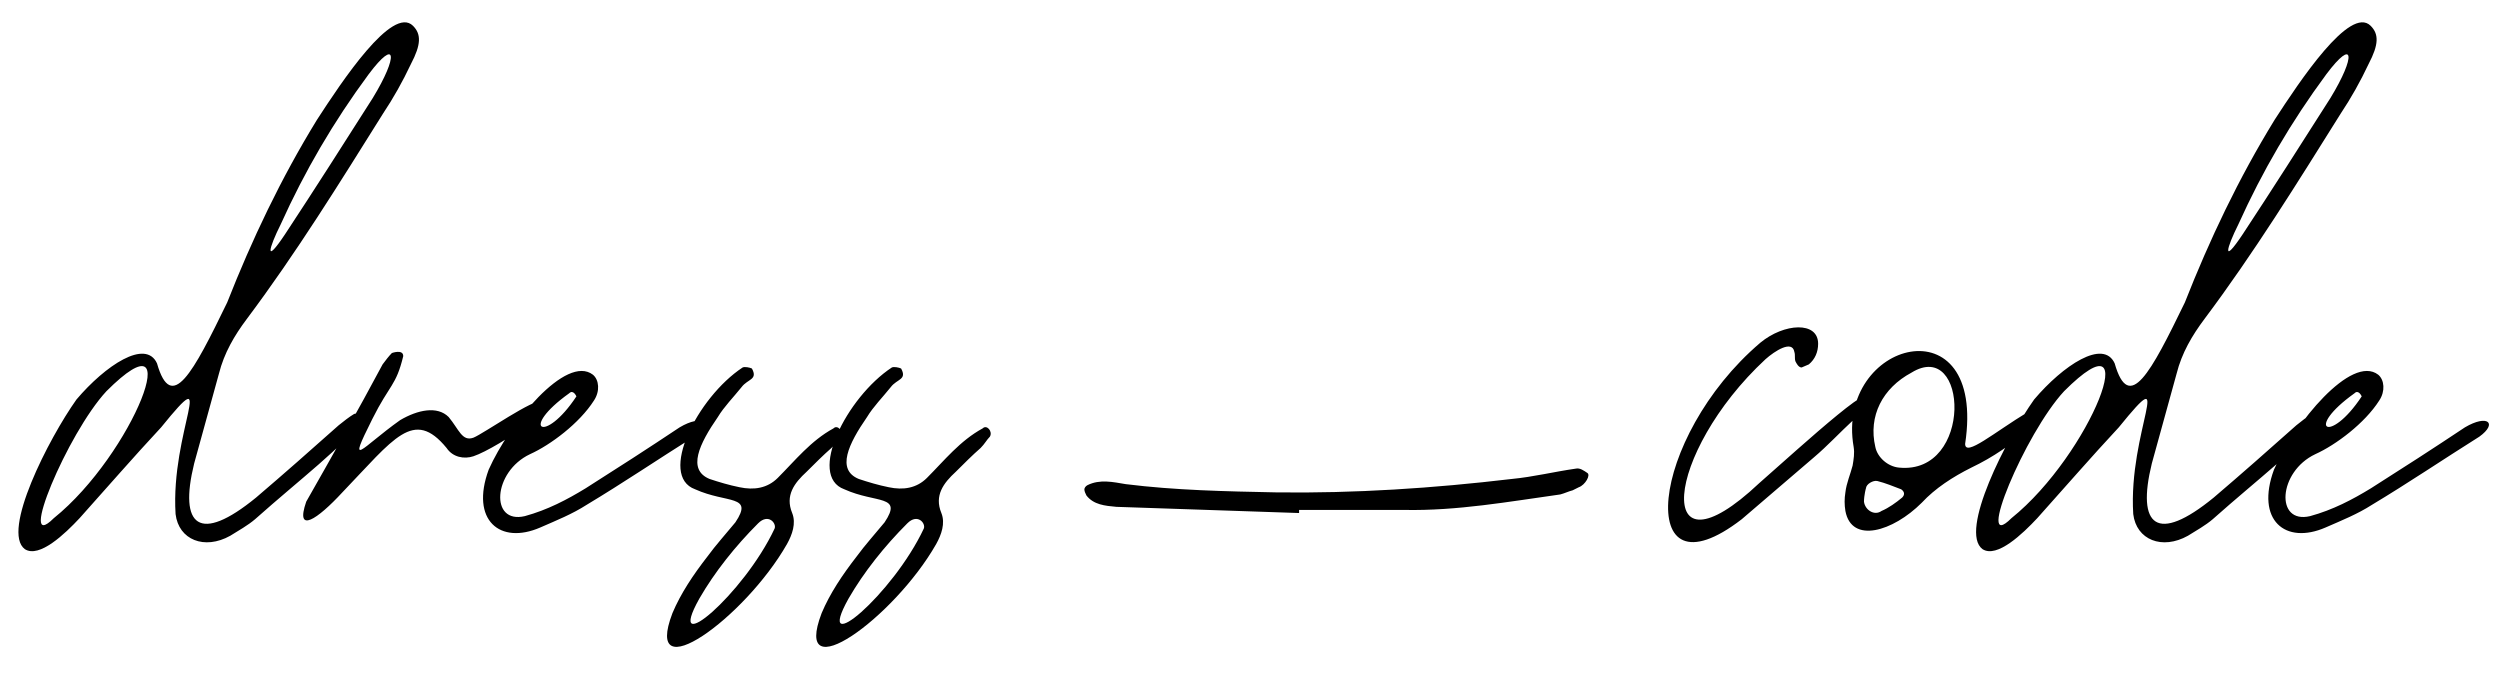 <?xml version="1.0" encoding="UTF-8"?> <svg xmlns="http://www.w3.org/2000/svg" width="310" height="86" viewBox="0 0 310 86" fill="none"><path d="M21.771 63.744C21.131 53.504 27.148 44.16 19.98 52.992C16.523 56.704 13.195 60.544 9.867 64.256C8.075 66.176 4.875 69.248 3.083 68.096C0.14 65.92 6.027 54.4 9.483 49.536C13.068 45.312 18.059 41.984 19.468 45.056C21.259 51.328 23.948 46.208 28.172 37.504C31.244 29.696 34.828 22.144 39.307 14.848C42.38 10.112 48.651 0.64 51.212 3.2C52.236 4.224 52.236 5.504 50.956 7.936C49.931 10.112 48.779 12.16 47.499 14.08C42.123 22.656 36.748 31.36 30.604 39.552C29.067 41.6 27.788 43.776 27.148 46.336L24.076 57.472C22.155 65.28 24.715 67.456 31.756 61.696C35.212 58.752 38.539 55.808 41.995 52.736C42.636 52.224 43.276 51.712 43.916 51.328C43.916 51.328 45.196 50.944 45.196 51.84C42.38 55.552 37.388 59.264 31.628 64.384C30.732 65.152 29.579 65.792 28.555 66.432C25.355 68.224 22.155 66.944 21.771 63.744ZM46.219 12.16C49.419 6.912 49.163 4.608 45.708 9.216C41.355 15.104 37.772 21.248 34.828 27.776C33.291 30.848 32.779 32.896 35.34 29.056C39.051 23.424 42.636 17.792 46.219 12.16ZM6.668 64.256C16.523 56.32 23.564 38.144 13.195 48.512C8.332 53.76 2.059 68.864 6.668 64.256ZM46.163 51.968C42.962 58.368 44.755 55.552 49.618 52.096C51.794 50.816 54.227 50.304 55.635 51.712C56.914 53.248 57.298 54.784 58.706 54.272C59.986 53.76 66.13 49.408 67.41 49.664C71.251 49.024 61.779 55.552 58.706 56.576C57.554 56.96 56.147 56.704 55.379 55.552C51.282 50.56 48.85 54.4 42.45 61.056C39.379 64.384 36.562 66.304 37.971 62.208C41.17 56.576 44.37 50.944 47.443 45.184C47.827 44.672 48.211 44.16 48.594 43.776C48.594 43.776 50.002 43.264 50.002 44.16C49.106 47.872 48.339 47.616 46.163 51.968ZM66.996 65.408C62.004 67.584 58.291 64.512 60.596 58.24C63.156 52.48 70.195 43.904 73.523 46.464C74.291 47.104 74.419 48.512 73.651 49.664C71.859 52.48 68.275 55.168 65.716 56.32C61.108 58.496 60.724 65.024 65.076 64C67.891 63.232 70.323 61.952 72.627 60.544C76.468 58.112 80.436 55.552 84.275 52.992C87.091 51.328 88.371 52.48 86.067 54.144C81.588 56.96 77.236 59.904 72.755 62.592C70.963 63.744 69.043 64.512 66.996 65.408ZM71.475 49.152C71.475 49.152 71.091 48.256 70.579 48.768C64.308 53.248 67.507 55.168 71.475 49.152ZM91.189 64.768C93.493 61.312 90.165 62.464 86.198 60.672C81.59 59.008 86.454 49.28 92.085 45.568C92.341 45.44 92.981 45.568 93.237 45.696C94.005 47.104 92.725 46.976 91.957 48C90.933 49.28 89.781 50.432 89.013 51.712C86.71 55.04 85.174 58.24 87.99 59.392C89.141 59.776 90.421 60.16 91.701 60.416C93.493 60.8 95.157 60.544 96.438 59.264C98.614 57.088 100.534 54.656 103.35 53.12C103.862 52.608 104.63 53.504 104.246 54.144C103.862 54.528 103.606 55.04 103.094 55.552C102.07 56.448 101.046 57.472 100.022 58.496C98.486 59.904 97.334 61.44 98.23 63.616C98.742 64.896 98.23 66.304 97.59 67.456C92.341 76.672 79.669 85.76 83.382 76.032C84.406 73.6 85.942 71.296 87.734 68.992C88.757 67.584 90.037 66.176 91.189 64.768ZM86.71 74.24C82.358 82.048 92.213 73.728 96.053 65.536C96.309 64.896 95.285 63.616 94.005 64.896C91.189 67.712 88.629 70.912 86.71 74.24ZM109.69 64.768C111.994 61.312 108.666 62.464 104.698 60.672C100.09 59.008 104.954 49.28 110.586 45.568C110.842 45.44 111.482 45.568 111.738 45.696C112.506 47.104 111.226 46.976 110.458 48C109.434 49.28 108.282 50.432 107.514 51.712C105.21 55.04 103.674 58.24 106.49 59.392C107.642 59.776 108.922 60.16 110.202 60.416C111.994 60.8 113.658 60.544 114.938 59.264C117.114 57.088 119.034 54.656 121.85 53.12C122.362 52.608 123.13 53.504 122.746 54.144C122.362 54.528 122.106 55.04 121.594 55.552C120.57 56.448 119.546 57.472 118.522 58.496C116.986 59.904 115.833 61.44 116.73 63.616C117.242 64.896 116.73 66.304 116.09 67.456C110.842 76.672 98.169 85.76 101.882 76.032C102.906 73.6 104.442 71.296 106.234 68.992C107.258 67.584 108.538 66.176 109.69 64.768ZM105.21 74.24C100.858 82.048 110.714 73.728 114.554 65.536C114.81 64.896 113.786 63.616 112.506 64.896C109.69 67.712 107.13 70.912 105.21 74.24ZM161.086 63.616L138.43 62.848C137.022 62.72 135.614 62.592 134.718 61.44C134.59 61.184 134.462 60.928 134.462 60.672C134.462 60.544 134.59 60.288 134.846 60.16C136.382 59.392 138.046 59.776 139.582 60.032C145.726 60.8 151.998 60.928 158.27 61.056C167.998 61.184 177.726 60.544 187.454 59.392C190.142 59.136 192.701 58.496 195.39 58.112C195.902 57.984 196.414 58.368 196.798 58.624C197.31 58.88 196.542 60.16 195.774 60.416L195.006 60.8C194.494 60.928 193.982 61.184 193.47 61.312C187.07 62.208 180.67 63.36 174.142 63.232C169.79 63.232 165.438 63.232 161.086 63.232V63.616ZM215.976 64.384C202.535 74.752 204.456 54.272 218.28 42.496C221.224 40.064 225.448 39.808 225.448 42.624C225.448 43.648 225.064 44.544 224.296 45.184L223.4 45.568C223.016 45.568 222.76 45.056 222.632 44.8C222.503 44.416 222.632 44.032 222.503 43.648C222.248 42.112 220.072 43.52 218.92 44.544C206.376 56.192 204.84 72.448 218.152 59.904C223.4 55.296 234.536 45.056 230.824 50.688C230.568 51.2 230.184 51.584 229.8 52.096C228.136 53.632 226.6 55.296 224.936 56.704L215.976 64.384ZM229.853 55.424C227.549 42.24 246.365 37.248 243.677 55.04C243.677 56.704 247.261 53.632 251.485 51.072C251.997 50.56 252.893 51.84 251.613 53.12C249.565 55.04 247.133 56.704 244.445 57.984C242.141 59.136 239.965 60.544 238.301 62.336C234.717 65.92 229.597 67.456 228.829 63.36C228.701 62.592 228.701 61.824 228.829 61.056C228.957 59.904 229.469 58.752 229.725 57.728C229.853 56.96 229.981 56.192 229.853 55.424ZM237.021 46.208C233.437 48.128 231.645 51.584 232.541 55.424C232.797 56.704 234.077 57.856 235.485 57.984C244.701 58.88 244.061 41.856 237.021 46.208ZM231.389 60.544C231.389 60.416 231.133 61.44 231.133 62.208C231.26 63.232 232.413 64 233.309 63.36C234.205 62.976 235.101 62.336 235.869 61.696C236.253 61.312 236.125 60.928 235.741 60.672C234.717 60.288 233.821 59.904 232.797 59.648C232.285 59.52 231.389 60.032 231.389 60.544ZM264.522 63.744C263.882 53.504 269.898 44.16 262.73 52.992C259.274 56.704 255.946 60.544 252.618 64.256C250.826 66.176 247.626 69.248 245.834 68.096C242.889 65.92 248.778 54.4 252.234 49.536C255.818 45.312 260.81 41.984 262.218 45.056C264.01 51.328 266.698 46.208 270.922 37.504C273.994 29.696 277.578 22.144 282.058 14.848C285.13 10.112 291.402 0.64 293.962 3.2C294.986 4.224 294.986 5.504 293.706 7.936C292.682 10.112 291.53 12.16 290.25 14.08C284.874 22.656 279.498 31.36 273.354 39.552C271.818 41.6 270.538 43.776 269.898 46.336L266.826 57.472C264.906 65.28 267.466 67.456 274.506 61.696C277.962 58.752 281.29 55.808 284.746 52.736C285.386 52.224 286.026 51.712 286.666 51.328C286.666 51.328 287.946 50.944 287.946 51.84C285.13 55.552 280.138 59.264 274.378 64.384C273.482 65.152 272.33 65.792 271.306 66.432C268.106 68.224 264.906 66.944 264.522 63.744ZM288.97 12.16C292.17 6.912 291.914 4.608 288.458 9.216C284.106 15.104 280.522 21.248 277.578 27.776C276.042 30.848 275.53 32.896 278.09 29.056C281.802 23.424 285.386 17.792 288.97 12.16ZM249.418 64.256C259.274 56.32 266.314 38.144 255.946 48.512C251.082 53.76 244.809 68.864 249.418 64.256ZM288.371 65.408C283.379 67.584 279.666 64.512 281.971 58.24C284.531 52.48 291.571 43.904 294.899 46.464C295.667 47.104 295.795 48.512 295.027 49.664C293.235 52.48 289.651 55.168 287.091 56.32C282.483 58.496 282.099 65.024 286.451 64C289.267 63.232 291.699 61.952 294.003 60.544C297.843 58.112 301.811 55.552 305.651 52.992C308.467 51.328 309.747 52.48 307.443 54.144C302.963 56.96 298.611 59.904 294.131 62.592C292.339 63.744 290.419 64.512 288.371 65.408ZM292.851 49.152C292.851 49.152 292.467 48.256 291.955 48.768C285.683 53.248 288.883 55.168 292.851 49.152Z" fill="black"></path></svg> 